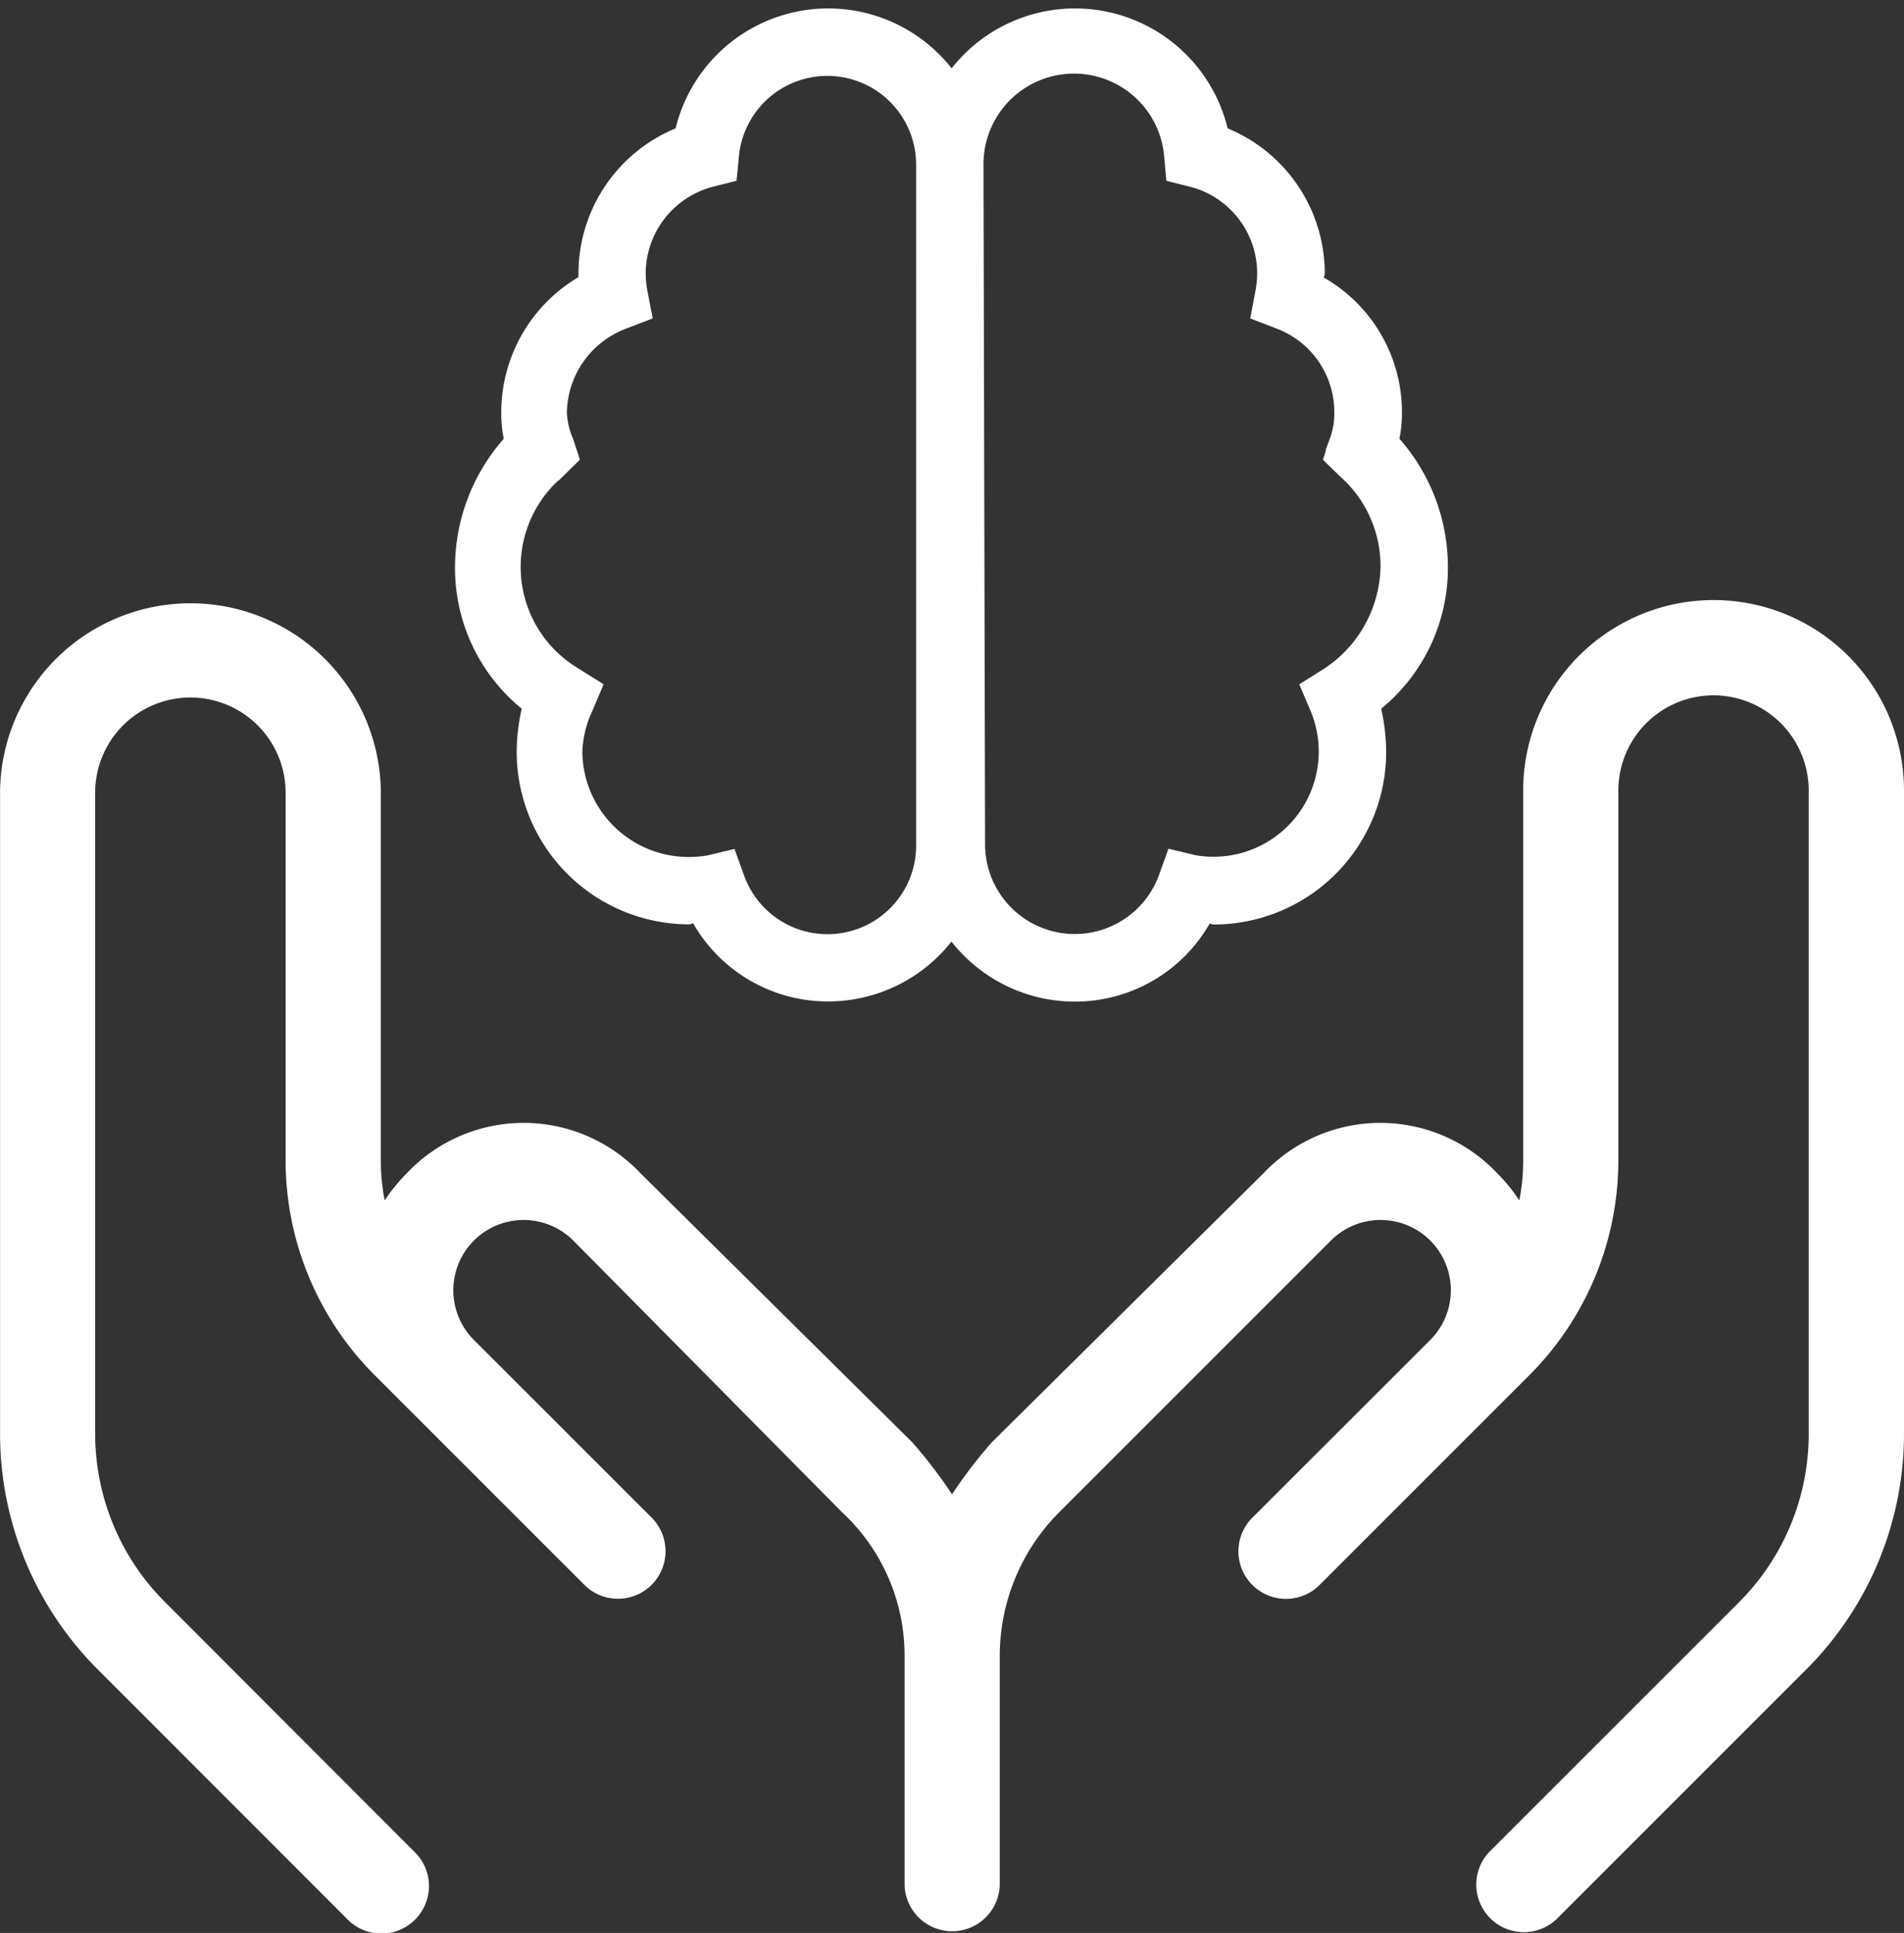 <svg id="Layer_1" data-name="Layer 1" xmlns="http://www.w3.org/2000/svg" viewBox="0 0 334.67 339.75">
    <rect x="0" y="0" width="334.67" height="339.75" fill="#333333" stroke="none"/>
    <defs>
        <style>
            .cls-1 {
                fill: #FFF;
                stroke: #FFF;
                stroke-miterlimit: 10;
                strokeWidth: 4px;
            }

            .cls-2 {
                fill: #FFF;
            }
        </style>
    </defs>
    <path class="cls-2"
        d="M798.2,319.47a33.48,33.48,0,0,0-33.47,33.46v65a35.14,35.14,0,0,1-.68,7.06,29.87,29.87,0,0,0-3.87-4.76,28.25,28.25,0,0,0-41.1,0L671.34,467.5a82.17,82.17,0,0,0-7,9.16,82,82,0,0,0-7-9.16l-47.75-47.27a28.25,28.25,0,0,0-41.1,0,31,31,0,0,0-3.87,4.76,35.14,35.14,0,0,1-.68-7.06v-65a33.47,33.47,0,0,0-66.93,0V466a58.57,58.57,0,0,0,17.15,41.41L558,551.28a8.36,8.36,0,1,0,11.82-11.82L526,495.59A41.8,41.8,0,0,1,513.73,466V352.93a16.74,16.74,0,0,1,33.47,0v65a53.45,53.45,0,0,0,15.64,37.76l37,37a8.36,8.36,0,0,0,11.82-11.82L580.3,449.52a12.35,12.35,0,1,1,17.47-17.47L645,479.79A34.37,34.37,0,0,1,656,505.05v40.32a8.37,8.37,0,0,0,16.73,0V505.05a35.79,35.79,0,0,1,10.46-25.26l47.74-47.74a12.35,12.35,0,1,1,17.47,17.47L717,480.89a8.36,8.36,0,0,0,11.82,11.82l37-37a53.45,53.45,0,0,0,15.64-37.76v-65a16.73,16.73,0,1,1,33.46,0V466a41.81,41.81,0,0,1-12.23,29.6l-43.88,43.87a8.36,8.36,0,0,0,11.82,11.82l43.88-43.88A58.57,58.57,0,0,0,831.67,466V352.93A33.48,33.48,0,0,0,798.2,319.47Z"
        transform="translate(-497 -214)" />
    <path class="cls-1"
        d="M664.24,378.68a27.1,27.1,0,0,1-21.69,10.84,26.76,26.76,0,0,1-23.49-13.86c-.3,0-.61.31-.91.31a29.84,29.84,0,0,1-29.83-29.83,33.94,33.94,0,0,1,.95-7.76,31.39,31.39,0,0,1-11.79-24.77,33.7,33.7,0,0,1,8.61-22.34,21.59,21.59,0,0,1-.48-4.78A27.1,27.1,0,0,1,599.18,263c0-.31,0-.61,0-.92a27.1,27.1,0,0,1,17-25.15,27.11,27.11,0,0,1,48.09-10.1,27.11,27.11,0,0,1,48.09,10.1,27.1,27.1,0,0,1,17,25.15c0,.31-.31.61-.31.92a26.74,26.74,0,0,1,13.87,23.48,22.21,22.21,0,0,1-.48,4.78A33.6,33.6,0,0,1,751,313.61a31.45,31.45,0,0,1-11.79,24.77,34.48,34.48,0,0,1,.94,7.76A29.83,29.83,0,0,1,710.33,376c-.3,0-.61-.31-.91-.31a26.76,26.76,0,0,1-23.49,13.86A27.1,27.1,0,0,1,664.24,378.68ZM626,245.38l-3.73.94A16.28,16.28,0,0,0,610,262.09a17.09,17.09,0,0,0,.3,3.12l.86,4.44-4.25,1.63a16.57,16.57,0,0,0-10.77,15.21,13.13,13.13,0,0,0,1.11,4.78l1.11,3.39-2.68,2.64A21.27,21.27,0,0,0,598.54,332l3.93,2.47-1.8,4.27a18.79,18.79,0,0,0-1.81,7.39,19.18,19.18,0,0,0,19,19,20.7,20.7,0,0,0,3.53-.27l4.4-1.05,1.6,4.44a16.08,16.08,0,0,0,31.14-5.83V243.11a16.11,16.11,0,0,0-32.16-1.54Zm43.65,117a16.26,16.26,0,0,0,31.45,5.83l1.6-4.44,4.4,1.05a19.6,19.6,0,0,0,3.22.27,19,19,0,0,0,17.49-26.37L726,334.48l3.93-2.47a22.45,22.45,0,0,0,10.23-18.71,21.59,21.59,0,0,0-7.35-16l-2.71-2.64,1.12-3.39a13.44,13.44,0,0,0,.81-5.08,16.2,16.2,0,0,0-10.47-14.91l-4.24-1.63.85-4.44a17.19,17.19,0,0,0,.3-3.42,16.19,16.19,0,0,0-12.26-15.47l-3.73-.94-.34-3.81a16.41,16.41,0,0,0-32.77,1.24Z"
        transform="translate(-497 -214)" />
</svg>
